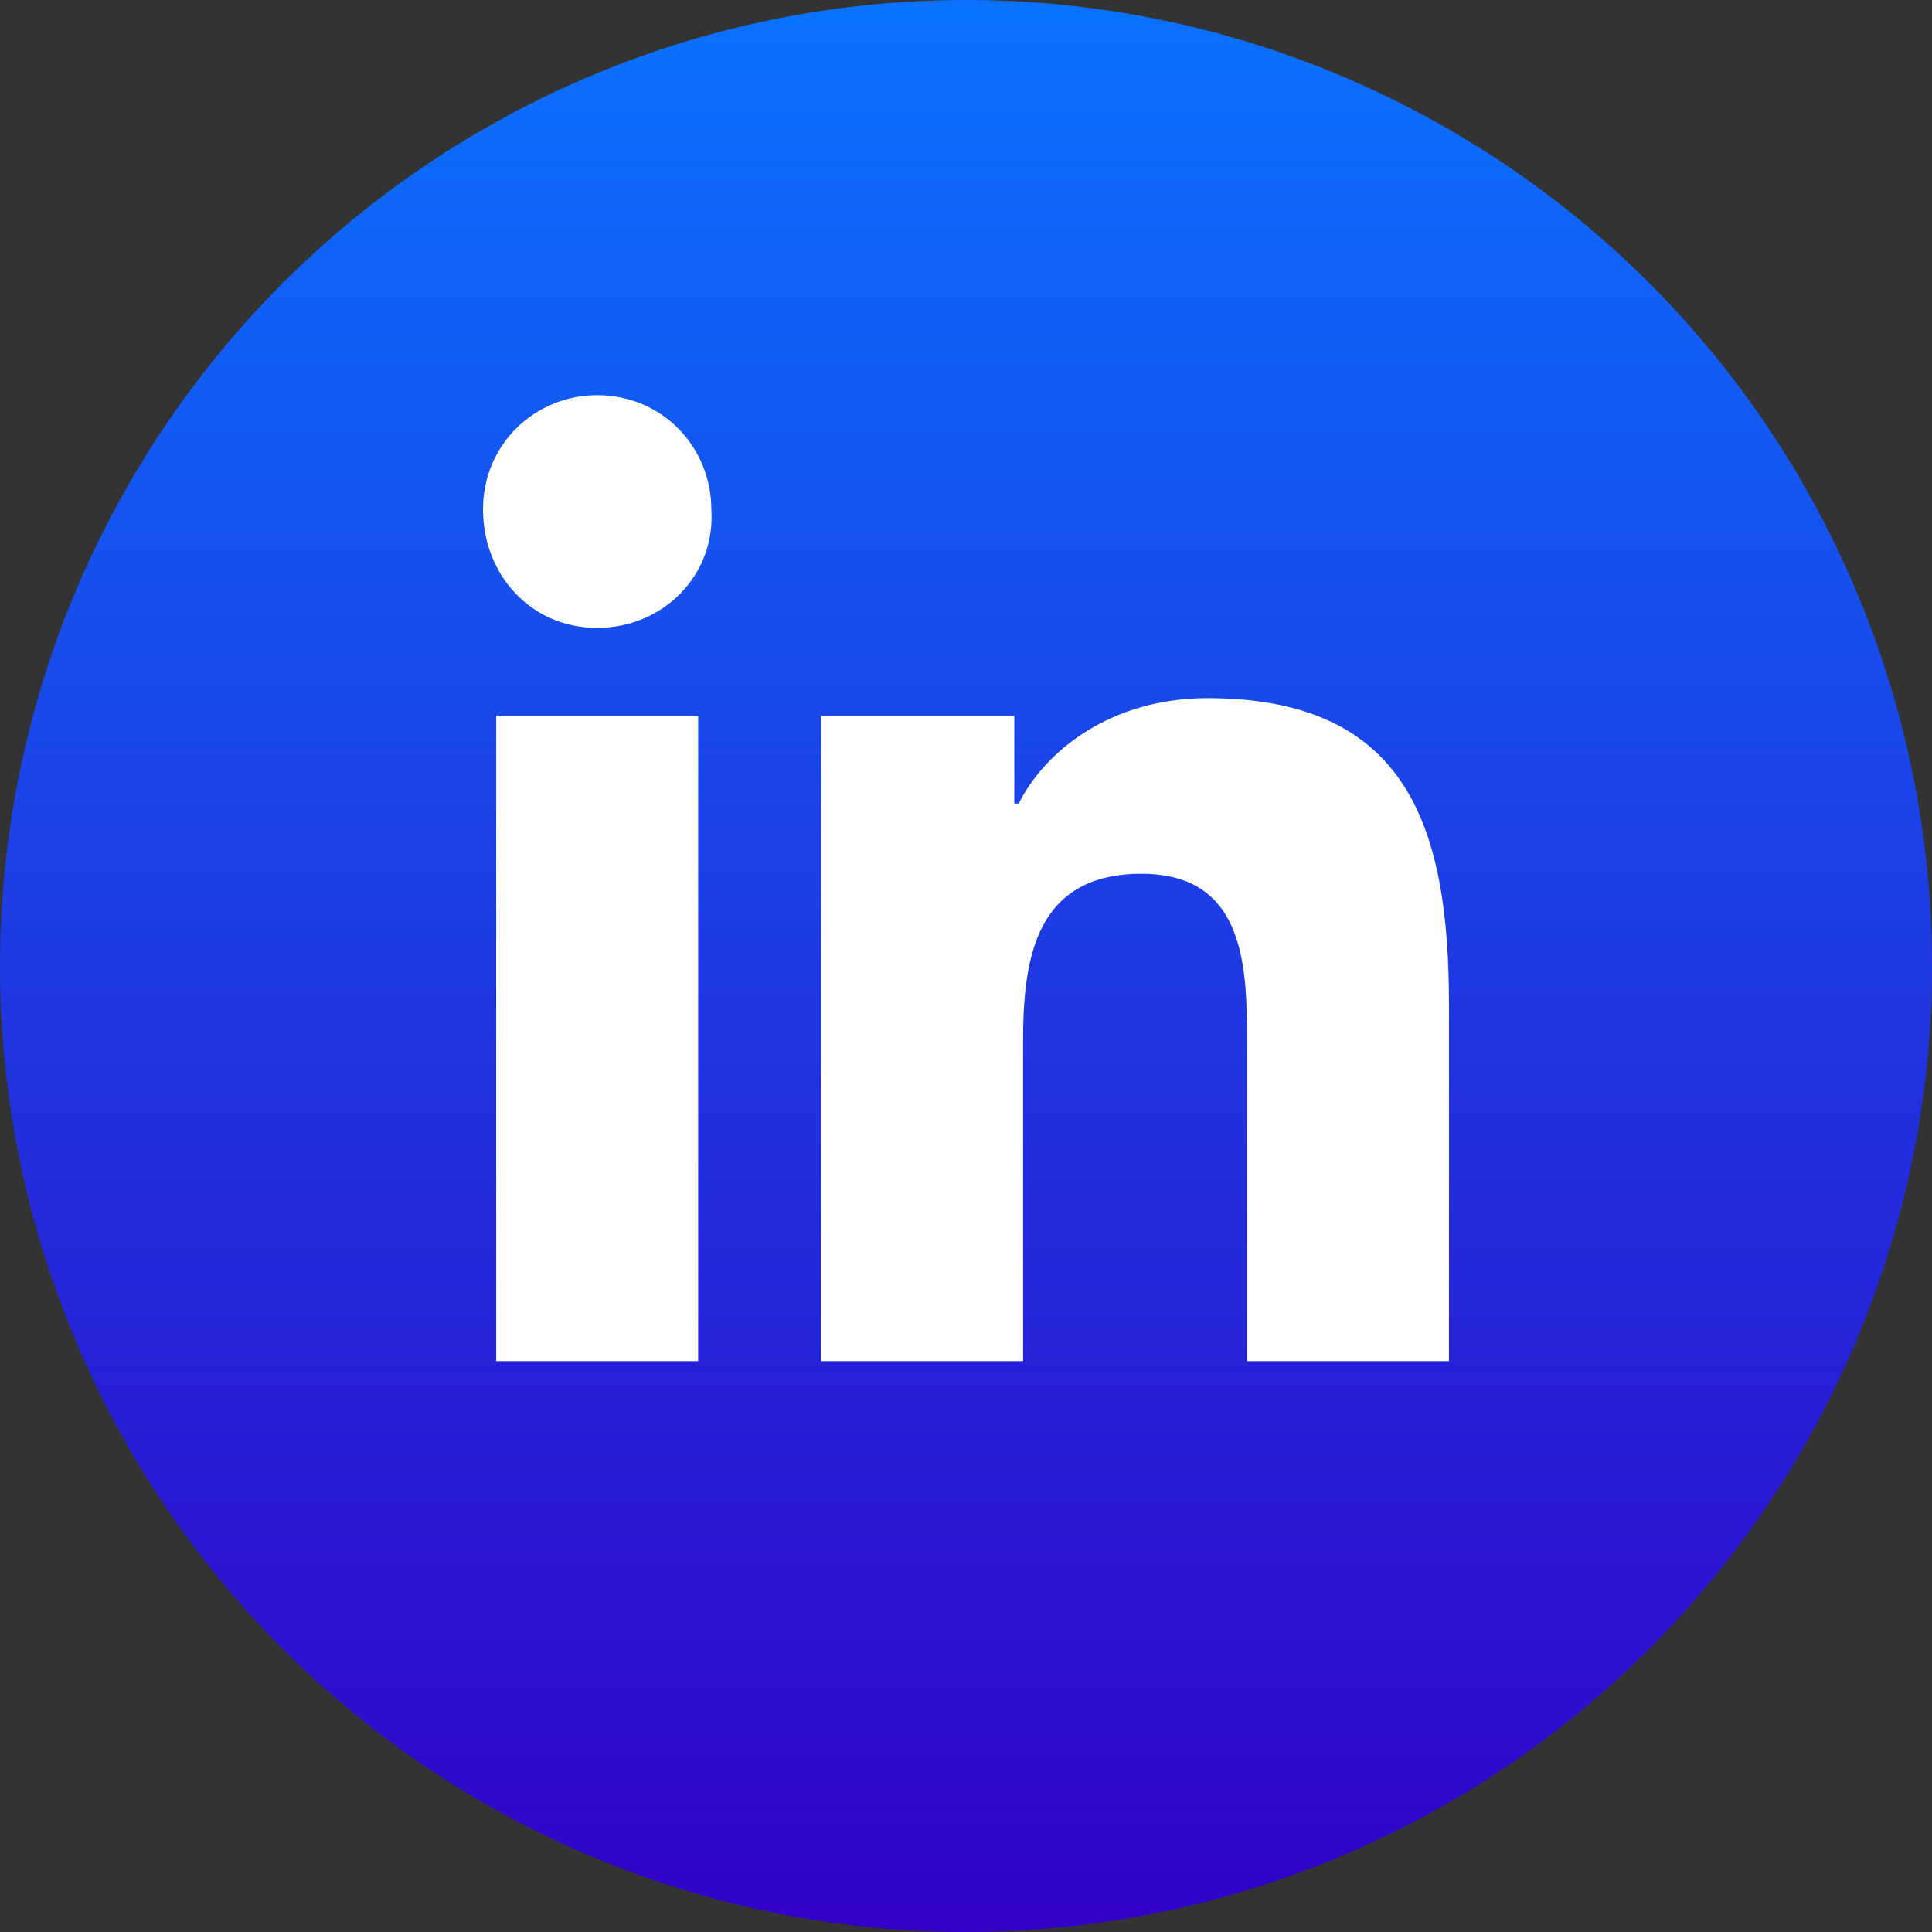 <?xml version="1.0" encoding="utf-8"?>
<!-- Generator: Adobe Illustrator 25.4.1, SVG Export Plug-In . SVG Version: 6.00 Build 0)  -->
<svg version="1.1" id="Layer_1" xmlns="http://www.w3.org/2000/svg" xmlns:xlink="http://www.w3.org/1999/xlink" x="0px" y="0px"
	 viewBox="0 0 44 44" style="enable-background:new 0 0 44 44;" xml:space="preserve">
<rect x="0" y="0" width="44" height="44" fill="#333333" stroke="none"/>
<style type="text/css">
	.st0{fill:url(#SVGID_1_);}
	.st1{fill:#FFFFFF;}
</style>
<linearGradient id="SVGID_1_" gradientUnits="userSpaceOnUse" x1="22" y1="0" x2="22" y2="44">
	<stop  offset="0" style="stop-color:#0A72FF"/>
	<stop  offset="1" style="stop-color:#3200C8"/>
</linearGradient>
<circle class="st0" cx="22" cy="22" r="22"/>
<path class="st1" d="M15.9,31h-4.6V16.3h4.6V31z M13.6,14.3c-1.5,0-2.6-1.2-2.6-2.7c0-1.5,1.2-2.6,2.6-2.6c1.5,0,2.6,1.2,2.6,2.6
	C16.3,13.1,15.1,14.3,13.6,14.3z M33,31h-4.6v-7.2c0-1.7,0-3.9-2.4-3.9c-2.4,0-2.7,1.9-2.7,3.8V31h-4.6V16.3h4.4v2h0.1
	c0.6-1.2,2.1-2.4,4.3-2.4c4.6,0,5.5,3,5.5,7L33,31L33,31z"/>
</svg>
